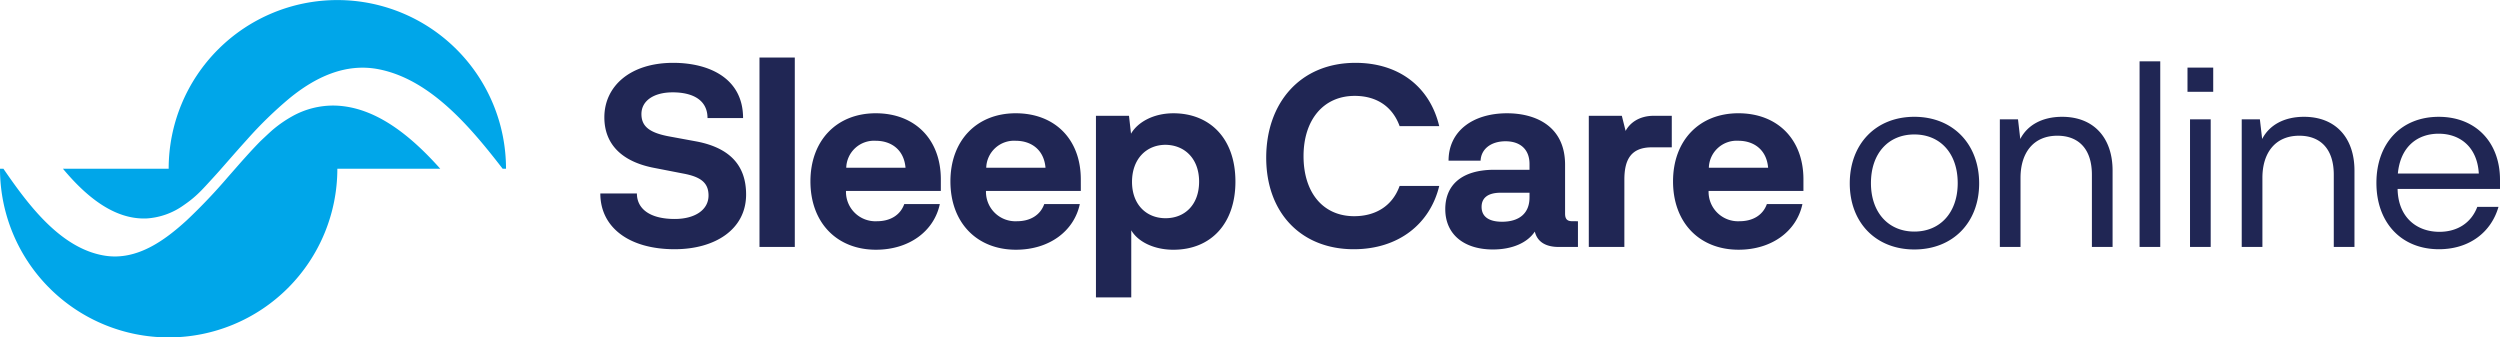 <?xml version="1.0" encoding="UTF-8"?> <svg xmlns="http://www.w3.org/2000/svg" id="Artwork" width="8.26in" height="1.115in" viewBox="0 0 594.699 80.248"><defs><style>.cls-1{fill:#202654;}.cls-2{fill:#00a6e9;}</style></defs><path class="cls-1" d="M455.381,27.771c9.179,0,15.419,6.479,15.419,15.839,0,9.3-6.24,15.719-15.419,15.719s-15.36-6.42-15.36-15.719C440.021,34.25,446.2,27.771,455.381,27.771Zm0,27.3c6.179,0,10.319-4.561,10.319-11.52,0-7.08-4.14-11.58-10.319-11.58s-10.32,4.5-10.32,11.58C445.061,50.509,449.2,55.07,455.381,55.07ZM502.54,40.55V58.729h-4.92V41.57c0-6.3-3.3-9.3-8.22-9.3-5.7,0-8.76,4.079-8.76,10.019V58.729h-4.919V28.37h4.32l.54,4.68c1.739-3.359,5.279-5.279,9.959-5.279C498.1,27.771,502.54,32.81,502.54,40.55Zm11.341,18.179h-4.92V14.571h4.92Zm6.479-42.658h6.119V21.83H520.36Zm.6,12.3h4.92V58.729h-4.92Zm39.119,12.18V58.729h-4.92V41.57c0-6.3-3.3-9.3-8.22-9.3-5.7,0-8.759,4.079-8.759,10.019V58.729h-4.92V28.37h4.32l.54,4.68c1.739-3.359,5.279-5.279,9.959-5.279C555.639,27.771,560.079,32.81,560.079,40.55Zm34.62,4.38H570.34c.12,6.72,4.5,10.2,9.96,10.2,4.08,0,7.5-1.979,9-5.939h5.039c-1.74,6.059-6.959,10.079-14.159,10.079-8.94,0-14.88-6.3-14.88-15.779s5.94-15.719,14.82-15.719c8.759,0,14.579,6,14.579,15Zm-24.3-3.66h19.259c-.359-6.3-4.439-9.48-9.539-9.48S571,34.91,570.4,41.27Zm-409.894,18c-10.98,0-17.7-5.279-17.7-13.259h8.7c0,3.54,2.94,6.06,9,6.06,4.8,0,8.039-2.161,8.039-5.58,0-3-1.8-4.44-6-5.22l-6.781-1.32c-7.739-1.44-12-5.58-12-12.06,0-7.319,6.06-12.959,16.379-12.959,8.46,0,16.619,3.6,16.619,13.14h-8.459c0-4.321-3.54-6.121-8.28-6.121-4.559,0-7.439,2.04-7.439,5.161,0,2.819,1.74,4.379,6.359,5.279l6.84,1.26c7.979,1.56,11.7,5.82,11.7,12.6C177.485,54.589,170.045,59.269,160.506,59.269Zm28.56-.54h-8.4V13.671h8.4Zm34.739-13.32h-22.56a7,7,0,0,0,7.38,7.2c3.06,0,5.52-1.38,6.48-4.08h8.459c-1.38,6.479-7.319,10.859-15.178,10.859-9.361,0-15.6-6.48-15.6-16.259,0-9.72,6.239-16.2,15.539-16.2s15.48,6.18,15.48,15.719Zm-22.5-5.519h14.1c-.36-4.32-3.42-6.42-7.08-6.42A6.614,6.614,0,0,0,201.305,39.89Zm55.8,5.519H234.546a7,7,0,0,0,7.379,7.2c3.06,0,5.52-1.38,6.48-4.08h8.459c-1.38,6.479-7.319,10.859-15.179,10.859-9.36,0-15.6-6.48-15.6-16.259,0-9.72,6.239-16.2,15.539-16.2S257.1,33.111,257.1,42.65Zm-22.5-5.519h14.1c-.36-4.32-3.42-6.42-7.08-6.42A6.614,6.614,0,0,0,234.605,39.89Zm59.278,3.3c0,9.9-5.76,16.2-14.759,16.2-4.561,0-8.4-1.859-10.02-4.62v15.96h-8.4v-43.2h7.86l.48,4.259c1.56-2.7,5.28-4.859,10.08-4.859C287.643,26.931,293.883,32.75,293.883,43.19Zm-8.64,0c0-5.4-3.359-8.7-7.979-8.76-4.56,0-7.98,3.36-7.98,8.819,0,5.4,3.42,8.641,7.98,8.641C281.884,51.89,285.243,48.65,285.243,43.19Zm47.7,1.02h9.42c-2.16,9-9.66,15.059-20.339,15.059-12.479,0-20.819-8.64-20.819-21.779,0-12.959,8.039-22.559,21.239-22.559,10.32,0,17.7,5.7,19.919,15.059h-9.42c-1.739-4.8-5.639-7.2-10.679-7.2-7.5,0-12.179,5.76-12.179,14.34s4.559,14.279,12.058,14.279C327.124,51.409,331.2,49.07,332.943,44.21Zm42.419,8.4v6.119H370.8c-2.76,0-5.04-.96-5.7-3.659-1.74,2.639-5.339,4.259-9.96,4.259-6.9,0-11.339-3.6-11.339-9.6,0-5.58,3.719-9.36,11.7-9.36h8.339V38.99c0-3.48-2.22-5.4-5.7-5.4s-5.82,1.86-5.939,4.62h-7.62c0-7.019,5.76-11.279,13.919-11.279,6.78,0,13.8,3.059,13.8,12.239V50.81c0,1.559.78,1.8,1.8,1.8Zm-11.519-6.781H357c-3.6,0-4.561,1.68-4.561,3.361,0,2.58,2.1,3.54,4.861,3.54,4.139,0,6.539-2.04,6.539-5.76Zm33.839-18.3v7.5h-4.739c-4.98,0-6.54,2.939-6.54,7.679V58.729h-8.46v-31.2H385.8l.9,3.6c1.02-1.92,3.24-3.6,6.72-3.6ZM429,45.409h-22.56a7,7,0,0,0,7.38,7.2c3.061,0,5.521-1.38,6.481-4.08h8.459c-1.38,6.479-7.32,10.859-15.179,10.859-9.361,0-15.6-6.48-15.6-16.259,0-9.72,6.239-16.2,15.539-16.2S429,33.111,429,42.65ZM406.5,39.89h14.1c-.36-4.32-3.42-6.42-7.08-6.42A6.614,6.614,0,0,0,406.5,39.89Z"></path><path class="cls-2" d="M104.728,40.124H80.248A40.124,40.124,0,0,1,0,40.124H.809c5.721,8.3,13.51,19.013,24.164,20.685C32.55,62,39.136,57.227,44.438,52.377a133.532,133.532,0,0,0,9.819-10.324c1.179-1.335,2.347-2.679,3.529-4.012.077-.081,1.318-1.462,1.569-1.735.8-.873,1.616-1.738,2.445-2.586.163-.167,2.593-2.464,3.161-2.93a29.261,29.261,0,0,1,4.6-3.168A19.952,19.952,0,0,1,79.691,25.1C89.472,25.373,97.934,32.513,104.728,40.124ZM34.943,51.945a16.955,16.955,0,0,0,8.78-3.166c3.015-2.068,4.309-3.6,6.955-6.487,1.431-1.561,1.751-1.948,3.69-4.155,1.473-1.677,2.946-3.353,4.446-5.006a94.173,94.173,0,0,1,10.1-9.81c6.072-4.946,13.254-8.429,21.226-6.85C102.6,18.938,112.167,30.579,119.5,40.03a.736.736,0,0,1,.054.094h.816a40.124,40.124,0,1,0-80.248,0H14.971C20.322,46.53,27.066,52.309,34.943,51.945Z"></path></svg> 